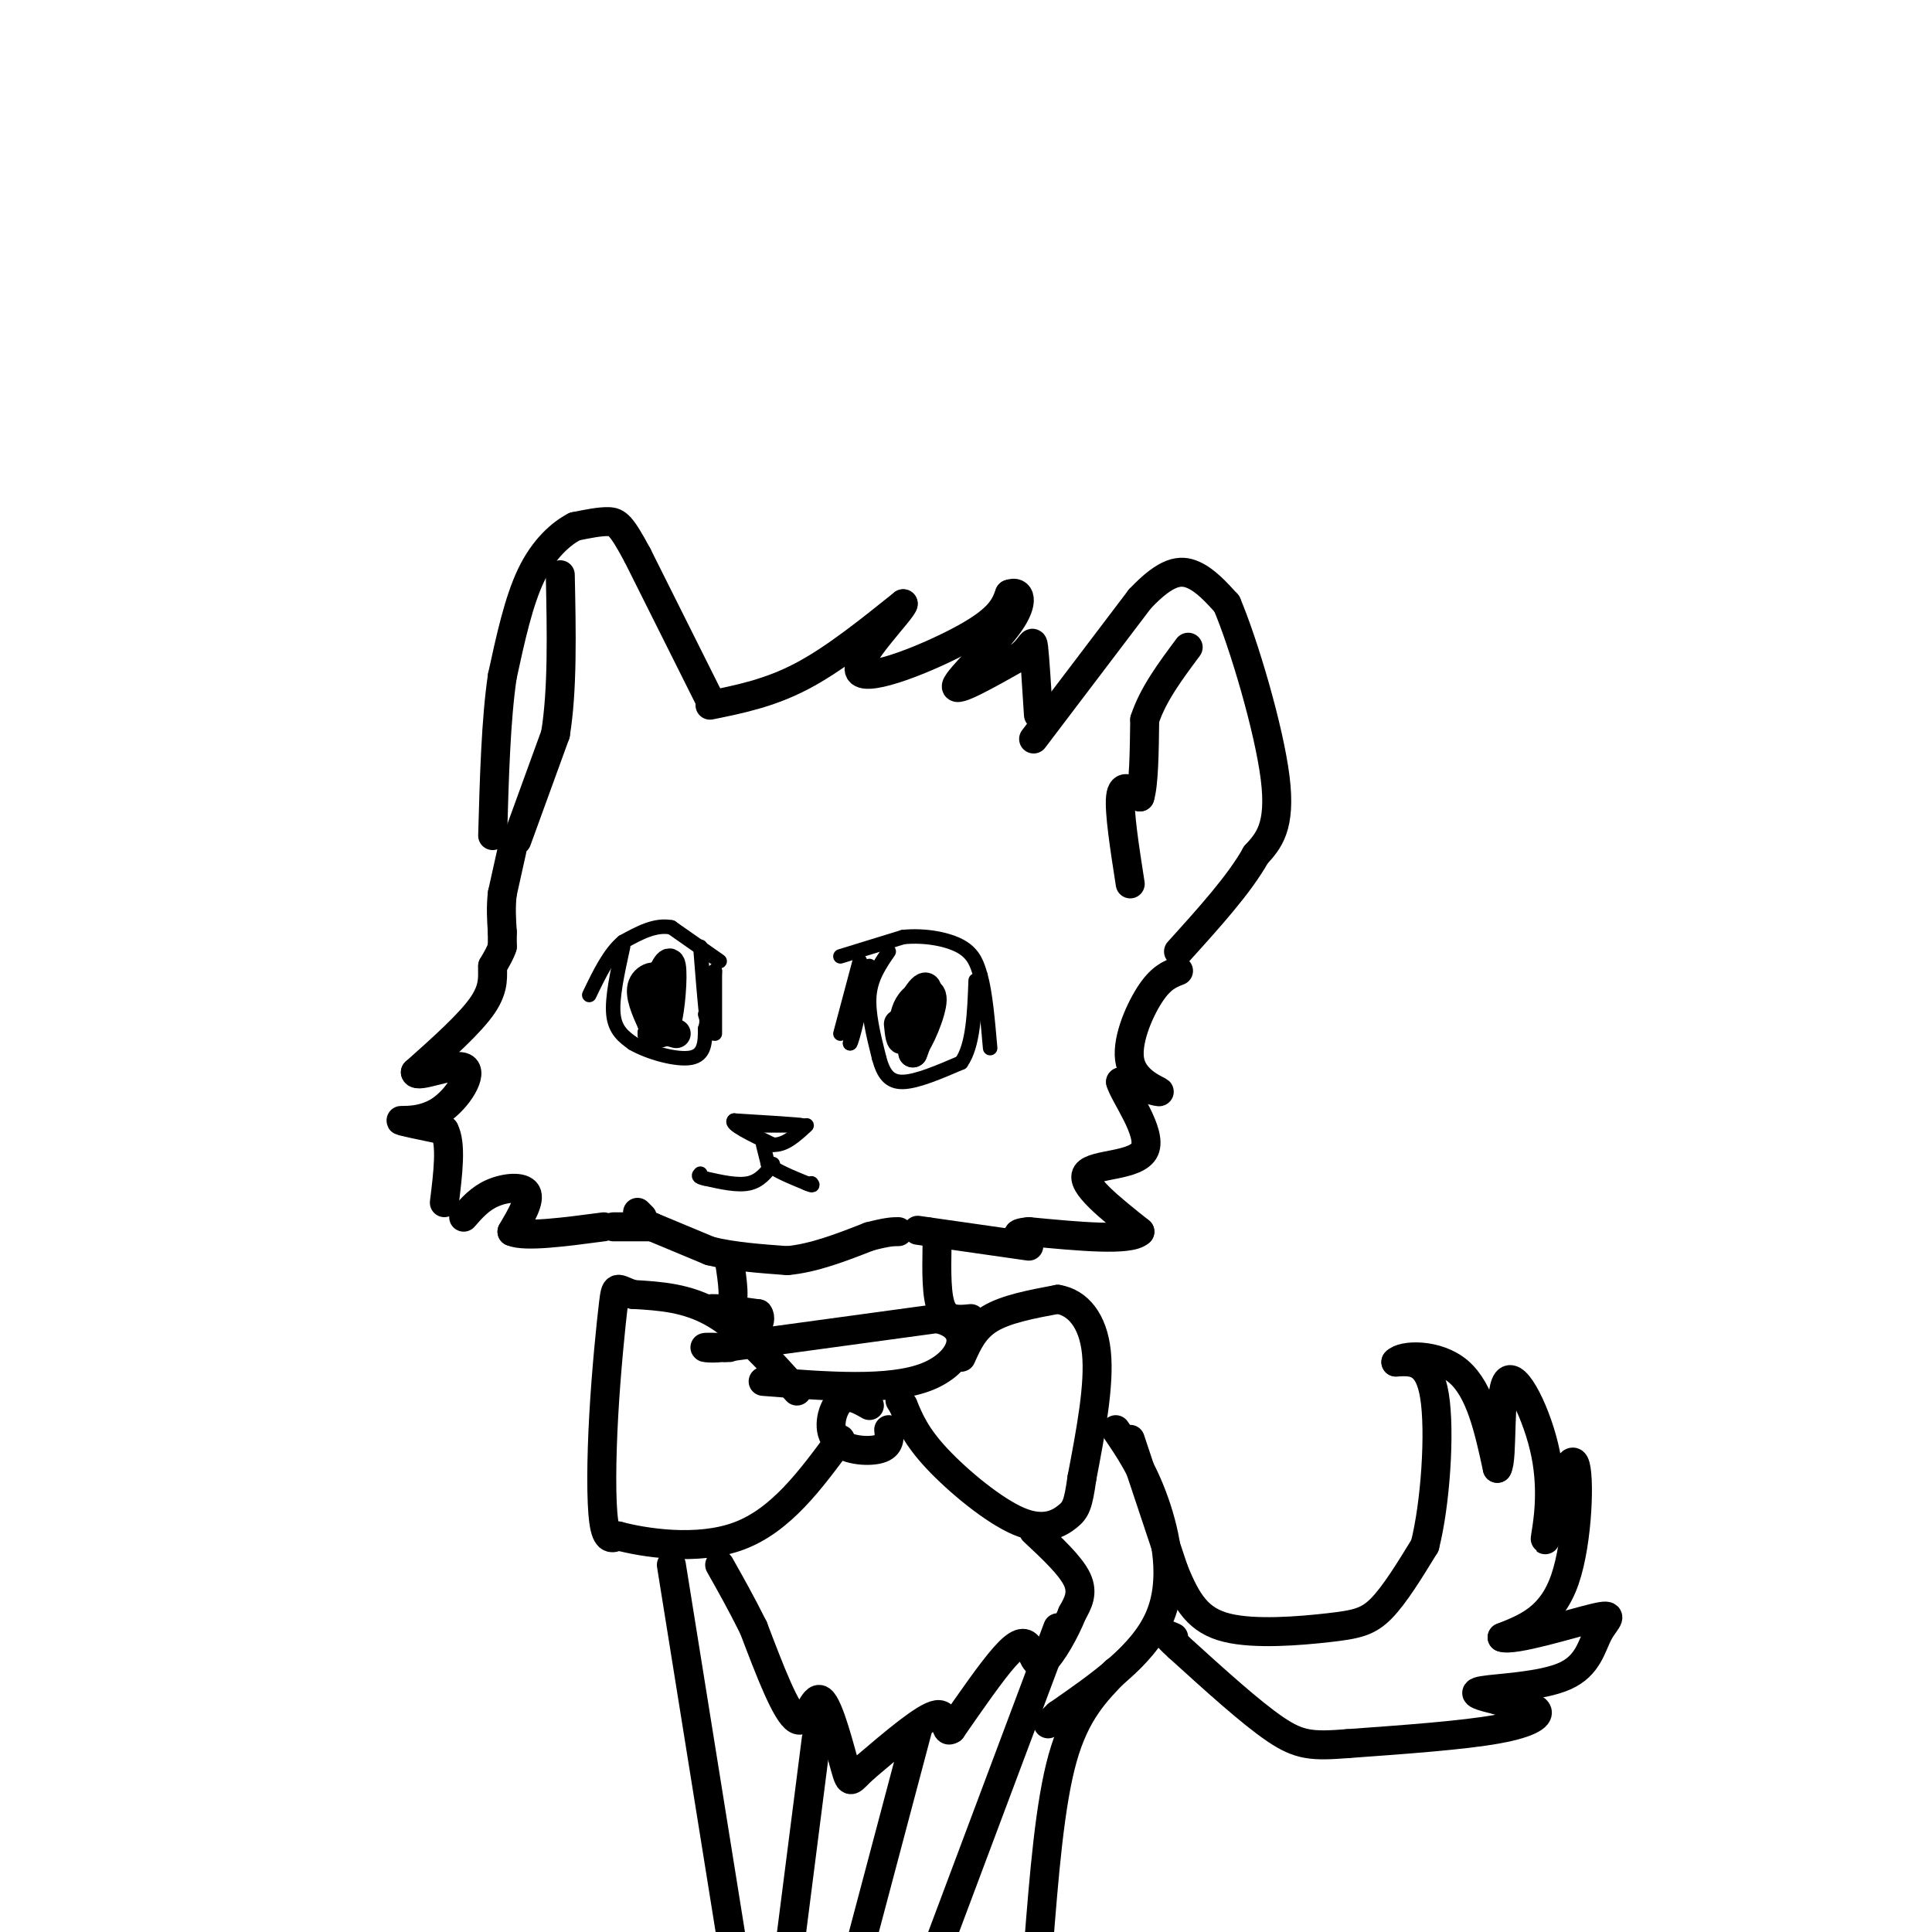 <svg viewBox='0 0 400 400' version='1.1' xmlns='http://www.w3.org/2000/svg' xmlns:xlink='http://www.w3.org/1999/xlink'><g fill='none' stroke='rgb(0,0,0)' stroke-width='6' stroke-linecap='round' stroke-linejoin='round'><path d='M147,146c6.167,-1.250 12.333,-2.500 19,-6c6.667,-3.500 13.833,-9.250 21,-15'/><path d='M187,125c0.012,1.155 -10.458,11.542 -9,14c1.458,2.458 14.845,-3.012 22,-7c7.155,-3.988 8.077,-6.494 9,-9'/><path d='M209,123c2.202,-0.881 3.208,1.417 0,6c-3.208,4.583 -10.631,11.452 -11,13c-0.369,1.548 6.315,-2.226 13,-6'/><path d='M211,136c2.644,-2.000 2.756,-4.000 3,-2c0.244,2.000 0.622,8.000 1,14'/><path d='M214,153c0.000,0.000 22.000,-29.000 22,-29'/><path d='M236,124c5.556,-5.889 8.444,-6.111 11,-5c2.556,1.111 4.778,3.556 7,6'/><path d='M254,125c3.489,8.222 8.711,25.778 10,36c1.289,10.222 -1.356,13.111 -4,16'/><path d='M260,177c-3.333,6.000 -9.667,13.000 -16,20'/><path d='M234,183c-1.167,-7.500 -2.333,-15.000 -2,-18c0.333,-3.000 2.167,-1.500 4,0'/><path d='M236,165c0.833,-2.667 0.917,-9.333 1,-16'/><path d='M237,149c1.667,-5.167 5.333,-10.083 9,-15'/><path d='M147,145c0.000,0.000 -15.000,-30.000 -15,-30'/><path d='M132,115c-3.356,-6.267 -4.244,-6.933 -6,-7c-1.756,-0.067 -4.378,0.467 -7,1'/><path d='M119,109c-2.822,1.444 -6.378,4.556 -9,10c-2.622,5.444 -4.311,13.222 -6,21'/><path d='M104,140c-1.333,9.000 -1.667,21.000 -2,33'/><path d='M107,174c0.000,0.000 8.000,-22.000 8,-22'/><path d='M115,152c1.500,-9.167 1.250,-21.083 1,-33'/><path d='M106,176c0.000,0.000 -2.000,9.000 -2,9'/><path d='M104,185c-0.333,2.833 -0.167,5.417 0,8'/><path d='M104,193c0.000,1.833 0.000,2.417 0,3'/><path d='M104,196c-0.333,1.167 -1.167,2.583 -2,4'/><path d='M102,200c-0.133,1.778 0.533,4.222 -2,8c-2.533,3.778 -8.267,8.889 -14,14'/><path d='M86,222c0.246,1.419 7.860,-2.032 10,-1c2.140,1.032 -1.193,6.547 -5,9c-3.807,2.453 -8.088,1.844 -8,2c0.088,0.156 4.544,1.078 9,2'/><path d='M92,234c1.500,2.833 0.750,8.917 0,15'/><path d='M244,201c-1.857,0.720 -3.714,1.440 -6,5c-2.286,3.560 -5.000,9.958 -4,14c1.000,4.042 5.714,5.726 6,6c0.286,0.274 -3.857,-0.863 -8,-2'/><path d='M232,224c0.738,2.702 6.583,10.458 5,14c-1.583,3.542 -10.595,2.869 -12,5c-1.405,2.131 4.798,7.065 11,12'/><path d='M236,255c-2.000,2.000 -12.500,1.000 -23,0'/><path d='M213,255c-3.833,0.333 -1.917,1.167 0,2'/><path d='M213,258c0.000,0.000 -21.000,-3.000 -21,-3'/><path d='M192,255c-3.500,-0.500 -1.750,-0.250 0,0'/><path d='M96,252c1.689,-1.933 3.378,-3.867 6,-5c2.622,-1.133 6.178,-1.467 7,0c0.822,1.467 -1.089,4.733 -3,8'/><path d='M106,255c2.667,1.167 10.833,0.083 19,-1'/><path d='M132,251c0.000,0.000 1.000,1.000 1,1'/><path d='M127,254c0.000,0.000 8.000,0.000 8,0'/><path d='M135,254c0.000,0.000 12.000,5.000 12,5'/><path d='M147,259c4.667,1.167 10.333,1.583 16,2'/><path d='M163,261c5.500,-0.500 11.250,-2.750 17,-5'/><path d='M180,256c3.833,-1.000 4.917,-1.000 6,-1'/><path d='M194,258c-0.083,5.250 -0.167,10.500 1,13c1.167,2.500 3.583,2.250 6,2'/><path d='M151,261c0.667,4.244 1.333,8.489 0,10c-1.333,1.511 -4.667,0.289 -4,0c0.667,-0.289 5.333,0.356 10,1'/><path d='M157,272c1.119,1.452 -1.083,4.583 -4,6c-2.917,1.417 -6.548,1.119 -7,1c-0.452,-0.119 2.274,-0.060 5,0'/><path d='M150,279c0.000,0.000 44.000,-6.000 44,-6'/><path d='M194,273c7.911,1.689 5.689,8.911 -2,12c-7.689,3.089 -20.844,2.044 -34,1'/><path d='M199,281c1.333,-3.000 2.667,-6.000 6,-8c3.333,-2.000 8.667,-3.000 14,-4'/><path d='M219,269c4.089,0.667 7.311,4.333 8,11c0.689,6.667 -1.156,16.333 -3,26'/><path d='M224,306c-0.786,5.601 -1.252,6.604 -3,8c-1.748,1.396 -4.778,3.183 -10,1c-5.222,-2.183 -12.635,-8.338 -17,-13c-4.365,-4.662 -5.683,-7.831 -7,-11'/><path d='M187,291c-1.167,-1.833 -0.583,-0.917 0,0'/><path d='M180,291c-2.167,-1.244 -4.333,-2.488 -6,-1c-1.667,1.488 -2.833,5.708 -1,8c1.833,2.292 6.667,2.655 9,2c2.333,-0.655 2.167,-2.327 2,-4'/><path d='M165,288c-5.667,-6.333 -11.333,-12.667 -17,-16c-5.667,-3.333 -11.333,-3.667 -17,-4'/><path d='M131,268c-3.424,-1.219 -3.485,-2.265 -4,2c-0.515,4.265 -1.485,13.841 -2,23c-0.515,9.159 -0.576,17.903 0,22c0.576,4.097 1.788,3.549 3,3'/><path d='M128,318c5.089,1.356 16.311,3.244 25,0c8.689,-3.244 14.844,-11.622 21,-20'/><path d='M214,317c3.833,3.583 7.667,7.167 9,10c1.333,2.833 0.167,4.917 -1,7'/><path d='M222,334c-1.376,3.514 -4.317,8.797 -6,10c-1.683,1.203 -2.107,-1.676 -3,-3c-0.893,-1.324 -2.255,-1.093 -5,2c-2.745,3.093 -6.872,9.046 -11,15'/><path d='M197,358c-1.711,1.178 -0.489,-3.378 -3,-3c-2.511,0.378 -8.756,5.689 -15,11'/><path d='M179,366c-2.974,2.675 -2.911,3.861 -4,0c-1.089,-3.861 -3.332,-12.770 -5,-14c-1.668,-1.230 -2.762,5.220 -5,4c-2.238,-1.220 -5.619,-10.110 -9,-19'/><path d='M156,337c-2.667,-5.333 -4.833,-9.167 -7,-13'/><path d='M139,324c0.000,0.000 13.000,81.000 13,81'/><path d='M169,360c0.000,0.000 -6.000,47.000 -6,47'/><path d='M190,358c0.000,0.000 -13.000,49.000 -13,49'/><path d='M219,337c0.000,0.000 -27.000,72.000 -27,72'/><path d='M231,296c2.800,4.111 5.600,8.222 8,15c2.400,6.778 4.400,16.222 1,24c-3.400,7.778 -12.200,13.889 -21,20'/><path d='M219,355c-3.500,3.333 -1.750,1.667 0,0'/><path d='M231,346c-4.167,4.250 -8.333,8.500 -11,18c-2.667,9.500 -3.833,24.250 -5,39'/><path d='M234,298c0.000,0.000 9.000,27.000 9,27'/><path d='M243,325c2.758,6.872 5.152,10.553 11,12c5.848,1.447 15.152,0.659 21,0c5.848,-0.659 8.242,-1.188 11,-4c2.758,-2.812 5.879,-7.906 9,-13'/><path d='M295,320c2.200,-8.600 3.200,-23.600 2,-31c-1.200,-7.400 -4.600,-7.200 -8,-7'/><path d='M289,282c1.289,-1.533 8.511,-1.867 13,2c4.489,3.867 6.244,11.933 8,20'/><path d='M310,304c1.203,-1.611 0.209,-15.638 2,-18c1.791,-2.362 6.367,6.941 8,15c1.633,8.059 0.324,14.874 0,17c-0.324,2.126 0.338,-0.437 1,-3'/><path d='M321,315c1.250,-4.464 3.875,-14.125 5,-12c1.125,2.125 0.750,16.036 -2,24c-2.750,7.964 -7.875,9.982 -13,12'/><path d='M311,339c2.193,0.903 14.176,-2.838 19,-4c4.824,-1.162 2.489,0.256 1,3c-1.489,2.744 -2.132,6.816 -7,9c-4.868,2.184 -13.962,2.481 -17,3c-3.038,0.519 -0.019,1.259 3,2'/><path d='M310,352c2.381,0.560 6.833,0.958 8,2c1.167,1.042 -0.952,2.726 -8,4c-7.048,1.274 -19.024,2.137 -31,3'/><path d='M279,361c-7.267,0.556 -9.933,0.444 -15,-3c-5.067,-3.444 -12.533,-10.222 -20,-17'/><path d='M244,341c-3.500,-3.167 -2.250,-2.583 -1,-2'/></g>
<g fill='none' stroke='rgb(0,0,0)' stroke-width='3' stroke-linecap='round' stroke-linejoin='round'><path d='M154,233c0.000,0.000 12.000,0.000 12,0'/><path d='M166,233c-0.333,-0.167 -7.167,-0.583 -14,-1'/><path d='M152,232c-1.000,0.667 3.500,2.833 8,5'/><path d='M160,237c2.500,0.167 4.750,-1.917 7,-4'/><path d='M158,237c0.000,0.000 1.000,4.000 1,4'/><path d='M159,241c1.500,1.333 4.750,2.667 8,4'/><path d='M167,245c1.500,0.667 1.250,0.333 1,0'/><path d='M160,241c-1.333,1.750 -2.667,3.500 -5,4c-2.333,0.500 -5.667,-0.250 -9,-1'/><path d='M146,244c-1.667,-0.333 -1.333,-0.667 -1,-1'/><path d='M174,214c0.000,0.000 4.000,-15.000 4,-15'/><path d='M178,199c0.333,0.333 -0.833,8.667 -2,17'/><path d='M176,216c0.333,0.167 2.167,-7.917 4,-16'/><path d='M174,198c0.000,0.000 13.000,-4.000 13,-4'/><path d='M187,194c4.511,-0.444 9.289,0.444 12,2c2.711,1.556 3.356,3.778 4,6'/><path d='M203,202c1.000,3.500 1.500,9.250 2,15'/><path d='M184,197c-1.833,2.667 -3.667,5.333 -4,9c-0.333,3.667 0.833,8.333 2,13'/><path d='M182,219c0.889,3.311 2.111,5.089 5,5c2.889,-0.089 7.444,-2.044 12,-4'/><path d='M199,220c2.500,-3.500 2.750,-10.250 3,-17'/><path d='M148,214c0.000,0.000 0.000,-13.000 0,-13'/><path d='M148,201c-0.133,1.667 -0.467,12.333 -1,13c-0.533,0.667 -1.267,-8.667 -2,-18'/><path d='M149,199c0.000,0.000 -10.000,-7.000 -10,-7'/><path d='M139,192c-3.333,-0.667 -6.667,1.167 -10,3'/><path d='M129,195c-2.833,2.333 -4.917,6.667 -7,11'/><path d='M129,196c-1.167,5.333 -2.333,10.667 -2,14c0.333,3.333 2.167,4.667 4,6'/><path d='M131,216c3.156,1.867 9.044,3.533 12,3c2.956,-0.533 2.978,-3.267 3,-6'/><path d='M146,213c0.500,-1.500 0.250,-2.250 0,-3'/></g>
<g fill='none' stroke='rgb(0,0,0)' stroke-width='6' stroke-linecap='round' stroke-linejoin='round'><path d='M186,212c0.200,2.000 0.400,4.000 1,3c0.600,-1.000 1.600,-5.000 2,-5c0.400,0.000 0.200,4.000 0,8'/><path d='M189,218c0.929,-1.917 3.250,-10.708 3,-13c-0.250,-2.292 -3.071,1.917 -4,5c-0.929,3.083 0.036,5.042 1,7'/><path d='M189,217c1.274,-1.119 3.958,-7.417 4,-10c0.042,-2.583 -2.560,-1.452 -4,0c-1.440,1.452 -1.720,3.226 -2,5'/><path d='M137,207c0.000,0.000 -2.000,7.000 -2,7'/><path d='M135,214c0.405,-1.083 2.417,-7.292 2,-10c-0.417,-2.708 -3.262,-1.917 -4,0c-0.738,1.917 0.631,4.958 2,8'/><path d='M135,212c0.893,2.000 2.125,3.000 3,0c0.875,-3.000 1.393,-10.000 1,-12c-0.393,-2.000 -1.696,1.000 -3,4'/><path d='M136,204c-0.911,2.044 -1.689,5.156 -1,7c0.689,1.844 2.844,2.422 5,3'/></g>
</svg>